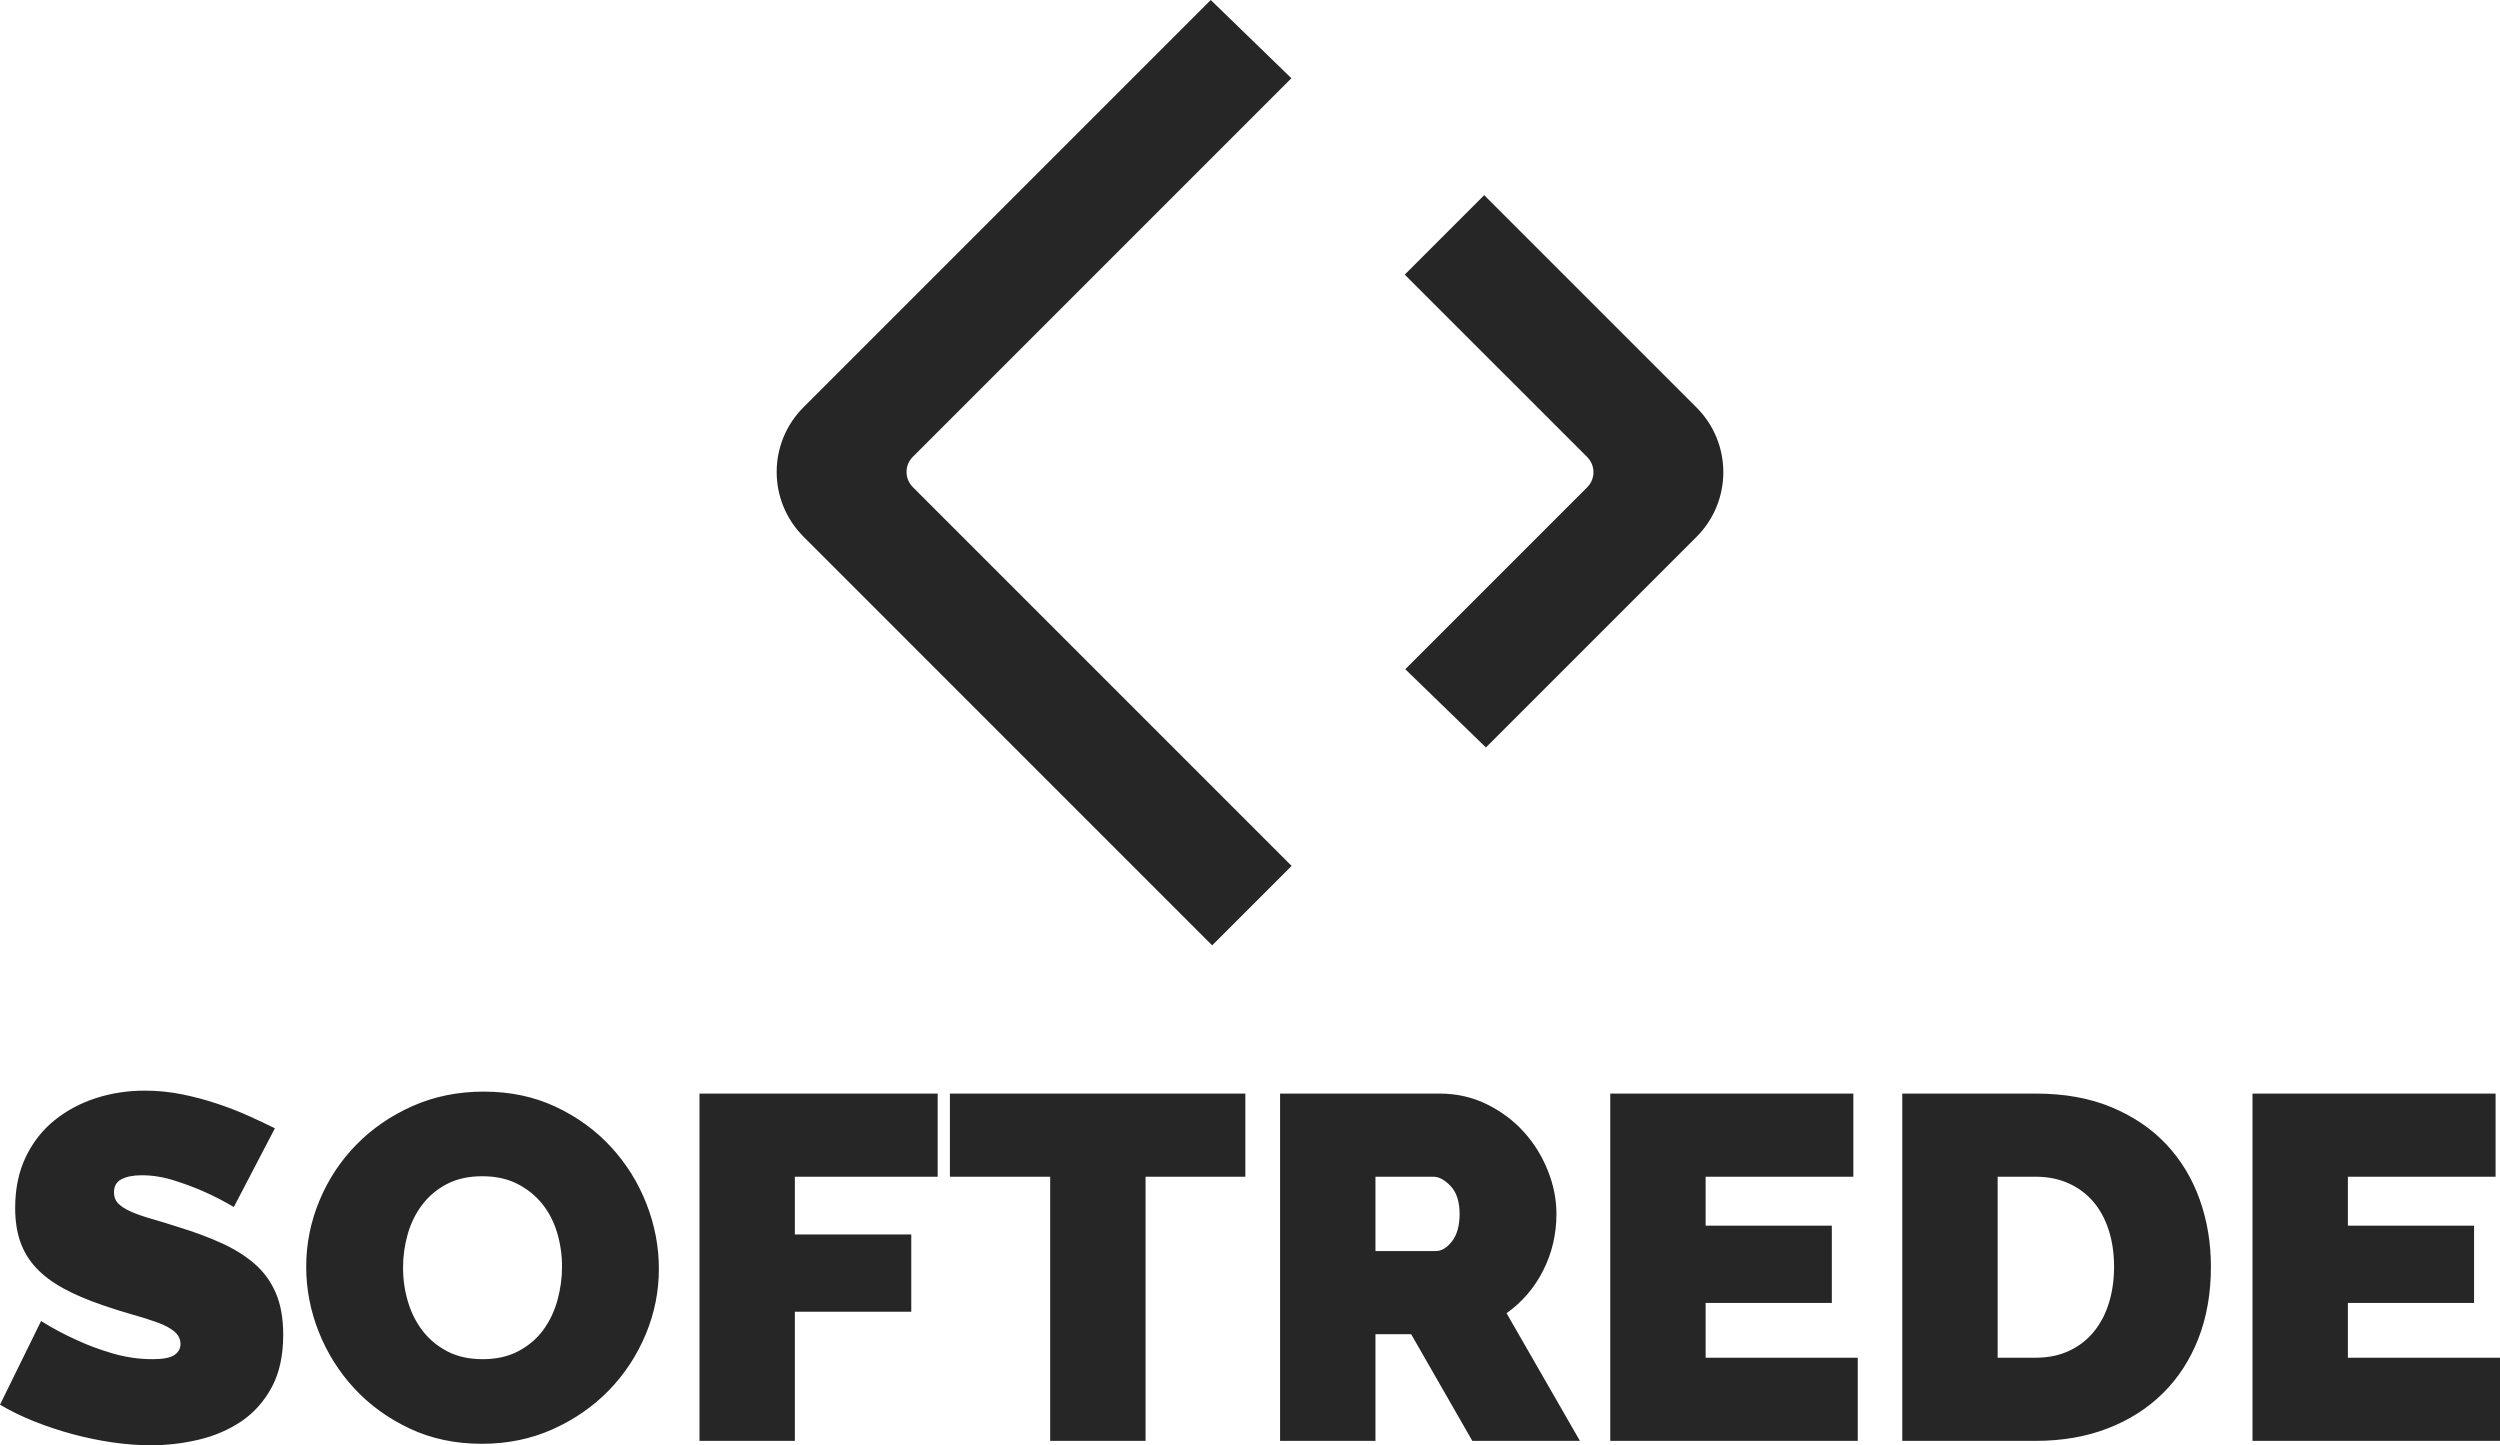 <svg viewBox="619.953 385.659 307.625 177.84" width="5000" height="2890.527" xmlns="http://www.w3.org/2000/svg" xmlns:xlink="http://www.w3.org/1999/xlink" preserveAspectRatio="none"><defs></defs><style>.companyName {fill:#262626;fill-opacity:1;}.icon1 {fill:#262626;fill-opacity:1;}.icon2 {fill:#FF8557;fill-opacity:1;}.icon3 {fill:#A6801D;fill-opacity:1;}.icon3-str {stroke:#A6801D;stroke-opacity:1;}</style><defs>
      <filter
        x="-1000"
        y="-1000"
        width="5000"
        height="5000"
        id="global"
        filterUnits="userSpaceOnUse"
        primitiveUnits="userSpaceOnUse"
        color-interpolation-filters="sRGB">
        <feColorMatrix
                        type="matrix"
                        values="0.333 0.333 0.333 0 0 0.333 0.333 0.333 0 0 0.333 0.333 0.333 0 0 0 0 0 1 0"/>
      </filter></defs><g filter="url(#global)"><g opacity="1" transform="rotate(0 715.523 385.659)">
<svg width="116.485" height="116.325" x="715.523" y="385.659" version="1.1" preserveAspectRatio="none" viewBox="5 5.062 90 89.877">
  <g transform="matrix(1 0 0 1 0 0)" class="icon1"><g><g><path d="M53.935,12.501L17.941,48.496c-0.793,0.793-0.793,2.079,0,2.873l36.017,36.017l-7.553,7.553L7.546,56.079    c-3.395-3.395-3.395-8.899,0-12.294L46.269,5.062L53.935,12.501z"></path><path d="M64.763,68.686l17.296-17.296c0.793-0.793,0.793-2.079,0-2.873L64.712,31.171l7.553-7.553l20.189,20.189    c3.395,3.395,3.395,8.899,0,12.294L72.43,76.126L64.763,68.686z"></path></g></g></g>
</svg>
</g><g opacity="1" transform="rotate(0 619.953 519.862)">
<svg width="307.625" height="43.637" x="619.953" y="519.862" version="1.1" preserveAspectRatio="none" viewBox="0.52 -28.64 204.44 29">
  <g transform="matrix(1 0 0 1 0 0)" class="companyName"><path id="id-D6z1nYkh8" d="M23-25.56L19.64-19.12Q18.44-19.84 17.16-20.40L17.16-20.40Q16.08-20.88 14.74-21.30Q13.40-21.72 12.12-21.72L12.12-21.72Q11.08-21.72 10.46-21.40Q9.84-21.08 9.84-20.32L9.84-20.32Q9.84-19.76 10.20-19.40Q10.56-19.04 11.24-18.74Q11.92-18.44 12.90-18.16Q13.88-17.88 15.12-17.48L15.12-17.48Q17.08-16.88 18.66-16.16Q20.24-15.44 21.36-14.46Q22.48-13.48 23.08-12.08Q23.68-10.68 23.68-8.68L23.68-8.68Q23.68-6.12 22.74-4.38Q21.80-2.64 20.26-1.60Q18.72-0.56 16.78-0.10Q14.84 0.36 12.88 0.36L12.88 0.36Q11.32 0.36 9.68 0.12Q8.04-0.12 6.42-0.56Q4.80-1 3.30-1.60Q1.80-2.20 0.52-2.96L0.52-2.96L3.88-9.80Q5.28-8.92 6.80-8.24L6.80-8.24Q8.08-7.64 9.70-7.16Q11.32-6.68 13-6.68L13-6.68Q14.28-6.68 14.78-7.02Q15.28-7.36 15.28-7.92L15.28-7.92Q15.28-8.52 14.78-8.94Q14.28-9.36 13.40-9.68Q12.52-10 11.38-10.32Q10.24-10.64 8.96-11.08L8.96-11.08Q7.08-11.72 5.72-12.46Q4.36-13.20 3.48-14.14Q2.60-15.08 2.18-16.28Q1.76-17.48 1.76-19.04L1.76-19.04Q1.76-21.40 2.62-23.20Q3.48-25 4.96-26.20Q6.44-27.40 8.34-28.02Q10.24-28.64 12.36-28.64L12.36-28.64Q13.92-28.64 15.40-28.34Q16.88-28.04 18.26-27.58Q19.64-27.12 20.84-26.58Q22.04-26.04 23-25.56L23-25.56Z M39.92 0.24L39.92 0.24Q36.68 0.24 34.04-1Q31.40-2.24 29.52-4.26Q27.64-6.28 26.60-8.88Q25.56-11.48 25.56-14.24L25.56-14.24Q25.56-17.04 26.64-19.64Q27.72-22.24 29.66-24.22Q31.60-26.20 34.26-27.38Q36.92-28.56 40.08-28.56L40.08-28.56Q43.32-28.56 45.96-27.32Q48.60-26.08 50.48-24.04Q52.36-22 53.38-19.40Q54.40-16.80 54.40-14.08L54.40-14.08Q54.40-11.28 53.32-8.70Q52.24-6.12 50.32-4.14Q48.40-2.16 45.74-0.96Q43.08 0.24 39.92 0.24ZM33.48-14.16L33.48-14.16Q33.48-12.72 33.88-11.38Q34.28-10.04 35.08-9Q35.88-7.96 37.10-7.32Q38.32-6.68 40-6.68L40-6.68Q41.68-6.68 42.92-7.34Q44.16-8 44.94-9.06Q45.72-10.12 46.10-11.48Q46.48-12.84 46.48-14.24L46.48-14.24Q46.48-15.68 46.08-17.02Q45.68-18.36 44.86-19.38Q44.04-20.40 42.82-21.02Q41.60-21.64 39.96-21.64L39.96-21.64Q38.28-21.64 37.06-21Q35.84-20.36 35.04-19.30Q34.24-18.24 33.86-16.90Q33.48-15.56 33.48-14.16Z M65.52 0L57.72 0L57.72-28.40L77.20-28.40L77.20-21.60L65.52-21.60L65.52-16.88L75.04-16.88L75.04-10.56L65.52-10.56L65.52 0Z M102.36-28.40L102.36-21.60L94.20-21.60L94.20 0L86.40 0L86.40-21.60L78.20-21.60L78.20-28.40L102.36-28.40Z M113.00 0L105.20 0L105.20-28.40L118.24-28.40Q120.32-28.40 122.08-27.54Q123.84-26.68 125.10-25.30Q126.36-23.92 127.08-22.14Q127.80-20.36 127.80-18.56L127.80-18.56Q127.80-16.08 126.72-13.94Q125.64-11.80 123.72-10.44L123.72-10.44L129.72 0L120.92 0L115.92-8.72L113.00-8.72L113.00 0ZM113.00-21.60L113.00-15.52L117.92-15.52Q118.64-15.52 119.26-16.32Q119.88-17.12 119.88-18.56L119.88-18.56Q119.88-20.04 119.16-20.82Q118.44-21.60 117.72-21.60L117.72-21.60L113.00-21.60Z M140-6.80L152.44-6.80L152.44 0L132.20 0L132.20-28.40L152.08-28.40L152.08-21.60L140-21.60L140-17.60L150.32-17.60L150.32-11.28L140-11.28L140-6.80Z M167 0L156.08 0L156.08-28.40L167-28.40Q170.52-28.40 173.20-27.28Q175.88-26.16 177.68-24.24Q179.48-22.32 180.40-19.74Q181.32-17.16 181.32-14.24L181.32-14.24Q181.32-11 180.30-8.38Q179.28-5.76 177.40-3.90Q175.52-2.04 172.88-1.02Q170.24 0 167 0L167 0ZM173.40-14.24L173.40-14.24Q173.40-15.88 172.96-17.24Q172.52-18.60 171.70-19.56Q170.88-20.52 169.68-21.06Q168.48-21.60 167-21.60L167-21.60L163.88-21.60L163.88-6.80L167-6.80Q168.52-6.80 169.72-7.36Q170.92-7.92 171.74-8.92Q172.56-9.92 172.98-11.28Q173.40-12.64 173.40-14.24Z M192.52-6.80L204.96-6.80L204.96 0L184.72 0L184.72-28.40L204.60-28.40L204.60-21.60L192.52-21.60L192.52-17.60L202.84-17.60L202.84-11.28L192.52-11.28L192.52-6.80Z"/></g>
</svg>
</g></g></svg>
